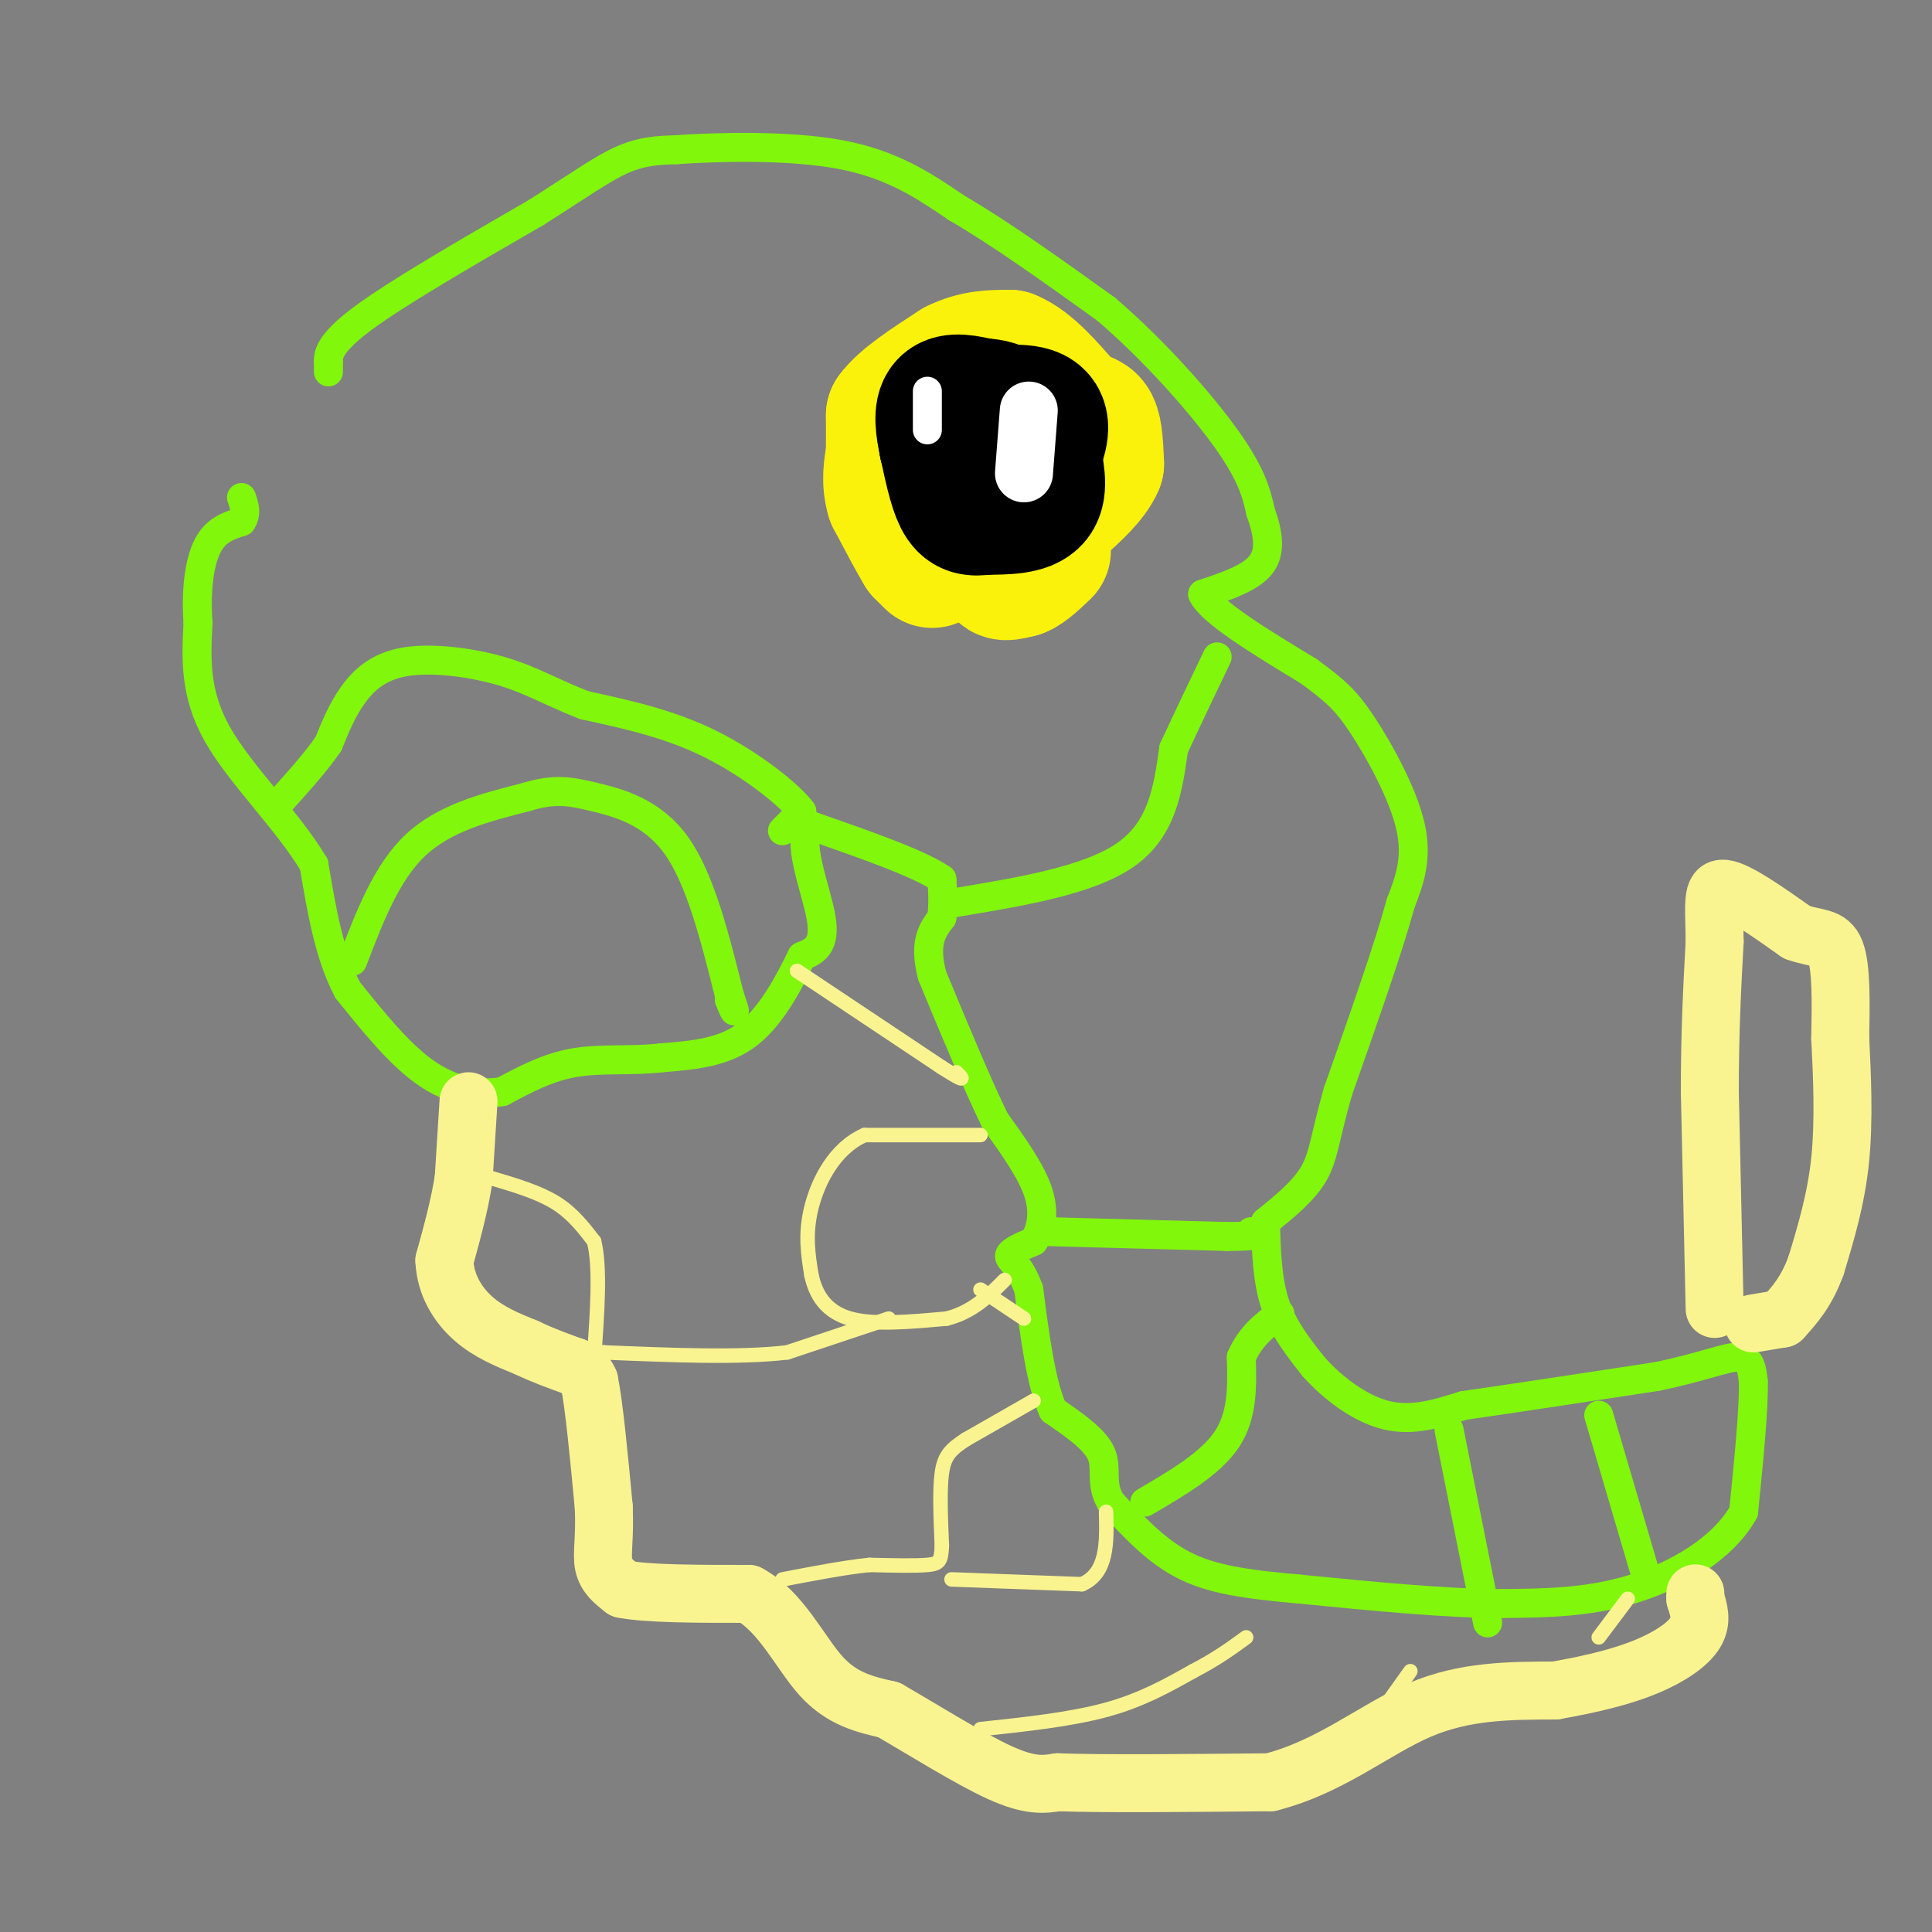 <svg viewBox='0 0 400 400' version='1.1' xmlns='http://www.w3.org/2000/svg' xmlns:xlink='http://www.w3.org/1999/xlink'><rect x="0" y="0" width="400" height="400" fill="#808080" stroke="none"/><g fill='none' stroke='#80F70B' stroke-width='6' stroke-linecap='round' stroke-linejoin='round'><path d='M262,253c0.167,6.000 0.333,12.000 2,17c1.667,5.000 4.833,9.000 8,13'/><path d='M272,283c3.867,4.333 9.533,8.667 15,10c5.467,1.333 10.733,-0.333 16,-2'/><path d='M303,291c9.333,-1.333 24.667,-3.667 40,-6'/><path d='M343,285c9.867,-2.044 14.533,-4.156 17,-4c2.467,0.156 2.733,2.578 3,5'/><path d='M363,286c0.167,5.333 -0.917,16.167 -2,27'/><path d='M361,313c-4.222,7.622 -13.778,13.178 -23,16c-9.222,2.822 -18.111,2.911 -27,3'/><path d='M311,332c-11.500,0.000 -26.750,-1.500 -42,-3'/><path d='M269,329c-11.200,-1.000 -18.200,-2.000 -24,-5c-5.800,-3.000 -10.400,-8.000 -15,-13'/><path d='M230,311c-2.333,-3.844 -0.667,-6.956 -2,-10c-1.333,-3.044 -5.667,-6.022 -10,-9'/><path d='M218,292c-2.500,-5.667 -3.750,-15.333 -5,-25'/><path d='M213,267c-1.889,-5.311 -4.111,-6.089 -4,-7c0.111,-0.911 2.556,-1.956 5,-3'/><path d='M214,257c1.400,-2.022 2.400,-5.578 1,-10c-1.400,-4.422 -5.200,-9.711 -9,-15'/><path d='M206,232c-3.667,-7.500 -8.333,-18.750 -13,-30'/><path d='M193,202c-1.833,-7.000 0.083,-9.500 2,-12'/><path d='M195,190c0.333,-3.333 0.167,-5.667 0,-8'/><path d='M195,182c-4.500,-3.167 -15.750,-7.083 -27,-11'/><path d='M168,171c-3.578,2.156 0.978,13.044 2,19c1.022,5.956 -1.489,6.978 -4,8'/><path d='M166,198c-2.267,4.578 -5.933,12.022 -11,16c-5.067,3.978 -11.533,4.489 -18,5'/><path d='M137,219c-6.133,0.733 -12.467,0.067 -18,1c-5.533,0.933 -10.267,3.467 -15,6'/><path d='M104,226c-5.178,0.800 -10.622,-0.200 -16,-4c-5.378,-3.800 -10.689,-10.400 -16,-17'/><path d='M72,205c-3.833,-7.167 -5.417,-16.583 -7,-26'/><path d='M65,179c-5.356,-9.022 -15.244,-18.578 -20,-27c-4.756,-8.422 -4.378,-15.711 -4,-23'/><path d='M41,129c-0.489,-6.911 0.289,-12.689 2,-16c1.711,-3.311 4.356,-4.156 7,-5'/><path d='M50,108c1.167,-1.667 0.583,-3.333 0,-5'/><path d='M68,77c0.000,0.000 0.000,-2.000 0,-2'/><path d='M68,75c-0.044,-1.333 -0.156,-3.667 7,-9c7.156,-5.333 21.578,-13.667 36,-22'/><path d='M111,44c9.111,-5.778 13.889,-9.222 18,-11c4.111,-1.778 7.556,-1.889 11,-2'/><path d='M140,31c8.200,-0.578 23.200,-1.022 34,1c10.800,2.022 17.400,6.511 24,11'/><path d='M198,43c9.167,5.333 20.083,13.167 31,21'/><path d='M229,64c10.067,8.600 19.733,19.600 25,27c5.267,7.400 6.133,11.200 7,15'/><path d='M261,106c1.622,4.511 2.178,8.289 0,11c-2.178,2.711 -7.089,4.356 -12,6'/><path d='M249,123c1.667,3.667 11.833,9.833 22,16'/><path d='M271,139c5.274,3.905 7.458,5.667 11,11c3.542,5.333 8.440,14.238 10,21c1.560,6.762 -0.220,11.381 -2,16'/><path d='M290,187c-2.500,9.167 -7.750,24.083 -13,39'/><path d='M277,226c-2.689,9.400 -2.911,13.400 -5,17c-2.089,3.600 -6.044,6.800 -10,10'/><path d='M197,187c14.167,-2.333 28.333,-4.667 36,-10c7.667,-5.333 8.833,-13.667 10,-22'/><path d='M243,155c3.167,-6.833 6.083,-12.917 9,-19'/><path d='M217,255c0.000,0.000 37.000,1.000 37,1'/><path d='M254,256c7.000,0.000 6.000,-0.500 5,-1'/><path d='M237,311c6.833,-4.000 13.667,-8.000 17,-13c3.333,-5.000 3.167,-11.000 3,-17'/><path d='M257,281c1.833,-4.333 4.917,-6.667 8,-9'/><path d='M300,296c0.000,0.000 8.000,40.000 8,40'/><path d='M331,293c0.000,0.000 10.000,34.000 10,34'/><path d='M73,199c3.500,-9.167 7.000,-18.333 13,-24c6.000,-5.667 14.500,-7.833 23,-10'/><path d='M109,165c5.845,-1.774 8.958,-1.208 14,0c5.042,1.208 12.012,3.060 17,10c4.988,6.940 7.994,18.970 11,31'/><path d='M151,206c1.833,5.333 0.917,3.167 0,1'/><path d='M162,172c0.000,0.000 4.000,-4.000 4,-4'/><path d='M166,168c-2.444,-3.378 -10.556,-9.822 -19,-14c-8.444,-4.178 -17.222,-6.089 -26,-8'/><path d='M121,146c-6.820,-2.622 -10.869,-5.177 -17,-7c-6.131,-1.823 -14.343,-2.914 -20,-2c-5.657,0.914 -8.759,3.833 -11,7c-2.241,3.167 -3.620,6.584 -5,10'/><path d='M68,154c-2.500,3.667 -6.250,7.833 -10,12'/></g>
<g fill='none' stroke='#FBF20B' stroke-width='28' stroke-linecap='round' stroke-linejoin='round'><path d='M193,116c0.000,0.000 -2.000,-2.000 -2,-2'/><path d='M191,114c-1.333,-2.167 -3.667,-6.583 -6,-11'/><path d='M185,103c-1.000,-3.333 -0.500,-6.167 0,-9'/><path d='M185,94c0.000,-2.833 0.000,-5.417 0,-8'/><path d='M185,86c2.167,-3.000 7.583,-6.500 13,-10'/><path d='M198,76c4.000,-2.000 7.500,-2.000 11,-2'/><path d='M209,74c3.833,1.500 7.917,6.250 12,11'/><path d='M221,85c2.933,2.022 4.267,1.578 5,3c0.733,1.422 0.867,4.711 1,8'/><path d='M227,96c-1.167,2.833 -4.583,5.917 -8,9'/><path d='M219,105c-3.167,3.500 -7.083,7.750 -11,12'/><path d='M208,117c-1.333,2.167 0.833,1.583 3,1'/><path d='M211,118c1.333,-0.500 3.167,-2.250 5,-4'/><path d='M206,93c0.000,0.000 -1.000,0.000 -1,0'/></g>
<g fill='none' stroke='#000000' stroke-width='28' stroke-linecap='round' stroke-linejoin='round'><path d='M201,97c0.000,0.000 -5.000,-5.000 -5,-5'/><path d='M196,92c-0.511,-2.111 0.711,-4.889 2,-6c1.289,-1.111 2.644,-0.556 4,0'/><path d='M202,86c3.289,-0.356 9.511,-1.244 12,0c2.489,1.244 1.244,4.622 0,8'/><path d='M214,94c0.444,3.156 1.556,7.044 0,9c-1.556,1.956 -5.778,1.978 -10,2'/><path d='M204,105c-2.533,0.356 -3.867,0.244 -5,-2c-1.133,-2.244 -2.067,-6.622 -3,-11'/><path d='M196,92c-0.778,-3.489 -1.222,-6.711 0,-8c1.222,-1.289 4.111,-0.644 7,0'/><path d='M203,84c2.200,0.133 4.200,0.467 5,2c0.800,1.533 0.400,4.267 0,7'/></g>
<g fill='none' stroke='#FFFFFF' stroke-width='6' stroke-linecap='round' stroke-linejoin='round'><path d='M192,81c0.000,0.000 0.000,8.000 0,8'/></g>
<g fill='none' stroke='#FFFFFF' stroke-width='12' stroke-linecap='round' stroke-linejoin='round'><path d='M213,85c0.000,0.000 -1.000,13.000 -1,13'/></g>
<g fill='none' stroke='#F9F490' stroke-width='12' stroke-linecap='round' stroke-linejoin='round'><path d='M97,228c0.000,0.000 -1.000,16.000 -1,16'/><path d='M96,244c-0.833,5.500 -2.417,11.250 -4,17'/><path d='M92,261c0.222,5.044 2.778,9.156 6,12c3.222,2.844 7.111,4.422 11,6'/><path d='M109,279c3.500,1.667 6.750,2.833 10,4'/><path d='M119,283c2.167,1.167 2.583,2.083 3,3'/><path d='M122,286c1.000,4.833 2.000,15.417 3,26'/><path d='M125,312c0.289,6.489 -0.489,9.711 0,12c0.489,2.289 2.244,3.644 4,5'/><path d='M129,329c5.000,1.000 15.500,1.000 26,1'/><path d='M155,330c6.756,3.622 10.644,12.178 15,17c4.356,4.822 9.178,5.911 14,7'/><path d='M184,354c6.756,3.889 16.644,10.111 23,13c6.356,2.889 9.178,2.444 12,2'/><path d='M219,369c9.333,0.333 26.667,0.167 44,0'/><path d='M263,369c12.489,-3.156 21.711,-11.044 31,-15c9.289,-3.956 18.644,-3.978 28,-4'/><path d='M322,350c8.036,-1.417 14.125,-2.958 19,-5c4.875,-2.042 8.536,-4.583 10,-7c1.464,-2.417 0.732,-4.708 0,-7'/><path d='M351,331c0.000,-1.333 0.000,-1.167 0,-1'/><path d='M355,271c0.000,0.000 -1.000,-45.000 -1,-45'/><path d='M354,226c0.000,-12.667 0.500,-21.833 1,-31'/><path d='M355,195c-0.067,-7.667 -0.733,-11.333 2,-11c2.733,0.333 8.867,4.667 15,9'/><path d='M372,193c4.067,1.489 6.733,0.711 8,4c1.267,3.289 1.133,10.644 1,18'/><path d='M381,215c0.378,7.378 0.822,16.822 0,25c-0.822,8.178 -2.911,15.089 -5,22'/><path d='M376,262c-2.000,5.500 -4.500,8.250 -7,11'/><path d='M369,273c0.000,0.000 -6.000,1.000 -6,1'/></g>
<g fill='none' stroke='#F9F490' stroke-width='3' stroke-linecap='round' stroke-linejoin='round'><path d='M102,244c4.750,1.417 9.500,2.833 13,5c3.500,2.167 5.750,5.083 8,8'/><path d='M123,257c1.333,5.333 0.667,14.667 0,24'/><path d='M203,235c0.000,0.000 -24.000,0.000 -24,0'/><path d='M179,235c-6.178,2.711 -9.622,9.489 -11,15c-1.378,5.511 -0.689,9.756 0,14'/><path d='M168,264c0.889,4.178 3.111,7.622 8,9c4.889,1.378 12.444,0.689 20,0'/><path d='M196,273c5.333,-1.333 8.667,-4.667 12,-8'/><path d='M184,273c0.000,0.000 -21.000,7.000 -21,7'/><path d='M163,280c-9.833,1.167 -23.917,0.583 -38,0'/><path d='M125,280c-6.667,0.000 -4.333,0.000 -2,0'/><path d='M203,267c0.000,0.000 9.000,6.000 9,6'/><path d='M165,201c0.000,0.000 30.000,20.000 30,20'/><path d='M195,221c5.500,3.500 4.250,2.250 3,1'/><path d='M214,290c0.000,0.000 -14.000,8.000 -14,8'/><path d='M200,298c-3.289,2.133 -4.511,3.467 -5,7c-0.489,3.533 -0.244,9.267 0,15'/><path d='M195,320c-0.133,3.222 -0.467,3.778 -3,4c-2.533,0.222 -7.267,0.111 -12,0'/><path d='M180,324c-5.000,0.500 -11.500,1.750 -18,3'/><path d='M197,327c0.000,0.000 27.000,1.000 27,1'/><path d='M224,328c5.333,-2.333 5.167,-8.667 5,-15'/><path d='M203,358c9.333,-1.000 18.667,-2.000 26,-4c7.333,-2.000 12.667,-5.000 18,-8'/><path d='M247,346c4.833,-2.500 7.917,-4.750 11,-7'/><path d='M287,353c0.000,0.000 5.000,-7.000 5,-7'/><path d='M331,339c0.000,0.000 6.000,-8.000 6,-8'/></g>
</svg>